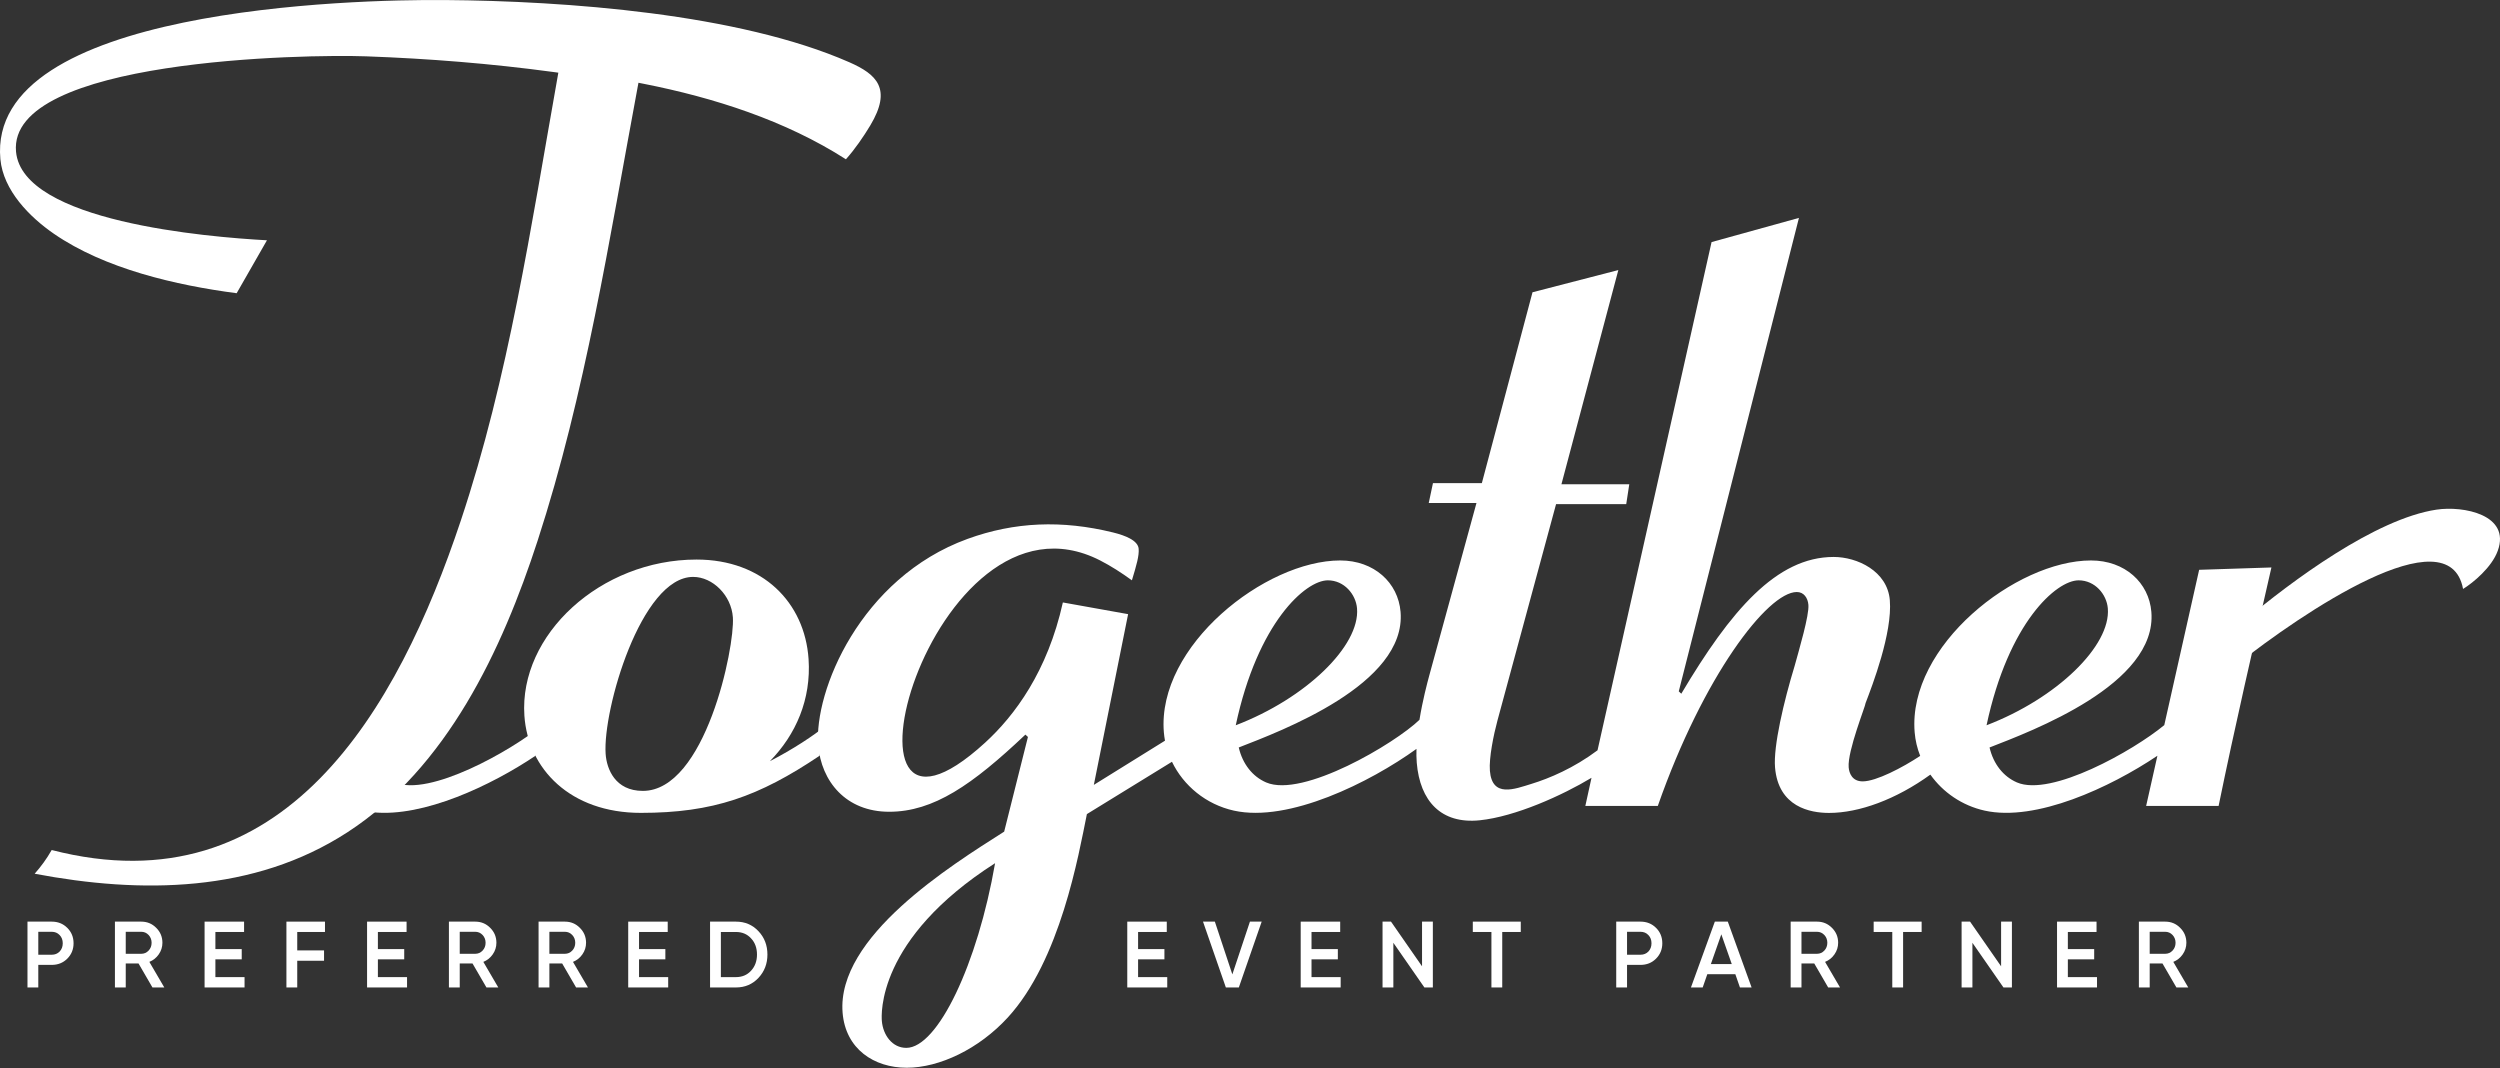 <svg width="957" height="409" viewBox="0 0 957 409" fill="none" xmlns="http://www.w3.org/2000/svg">
<rect x="0" y="0" width="957" height="409" fill="#333333" stroke="none"/>
<path d="M281.711 352.8C285.167 352.8 288.035 354.012 290.315 356.436C292.619 358.86 293.771 361.848 293.771 365.4C293.771 368.928 292.619 371.916 290.315 374.364C288.035 376.788 285.167 378 281.711 378H271.811V352.8H281.711ZM281.711 374.04C284.087 374.04 286.019 373.224 287.507 371.592C289.019 369.96 289.775 367.896 289.775 365.4C289.775 362.88 289.019 360.816 287.507 359.208C286.019 357.576 284.087 356.76 281.711 356.76H275.951V374.04H281.711Z" fill="white"/>
<path d="M244.62 374.04H255.78V378H240.48V352.8H255.6V356.76H244.62V363.312H254.7V367.236H244.62V374.04Z" fill="white"/>
<path d="M220.528 378L215.2 368.82H210.304V378H206.164V352.8H216.244C218.5 352.8 220.408 353.592 221.968 355.176C223.552 356.736 224.344 358.644 224.344 360.9C224.344 362.508 223.876 363.984 222.94 365.328C222.028 366.648 220.828 367.608 219.34 368.208L225.064 378H220.528ZM210.304 356.688V365.112H216.244C217.348 365.112 218.284 364.704 219.052 363.888C219.82 363.072 220.204 362.076 220.204 360.9C220.204 359.724 219.82 358.728 219.052 357.912C218.284 357.096 217.348 356.688 216.244 356.688H210.304Z" fill="white"/>
<path d="M186.21 378L180.882 368.82H175.986V378H171.846V352.8H181.926C184.182 352.8 186.09 353.592 187.65 355.176C189.234 356.736 190.026 358.644 190.026 360.9C190.026 362.508 189.558 363.984 188.622 365.328C187.71 366.648 186.51 367.608 185.022 368.208L190.746 378H186.21ZM175.986 356.688V365.112H181.926C183.03 365.112 183.966 364.704 184.734 363.888C185.502 363.072 185.886 362.076 185.886 360.9C185.886 359.724 185.502 358.728 184.734 357.912C183.966 357.096 183.03 356.688 181.926 356.688H175.986Z" fill="white"/>
<path d="M144.656 374.04H155.816V378H140.516V352.8H155.636V356.76H144.656V363.312H154.736V367.236H144.656V374.04Z" fill="white"/>
<path d="M124.403 356.76H113.783V363.816H124.043V367.776H113.783V378H109.643V352.8H124.403V356.76Z" fill="white"/>
<path d="M82.453 374.04H93.612V378H78.312V352.8H93.433V356.76H82.453V363.312H92.532V367.236H82.453V374.04Z" fill="white"/>
<path d="M58.358 378L53.03 368.82H48.134V378H43.994V352.8H54.074C56.33 352.8 58.238 353.592 59.798 355.176C61.382 356.736 62.174 358.644 62.174 360.9C62.174 362.508 61.706 363.984 60.77 365.328C59.858 366.648 58.658 367.608 57.17 368.208L62.894 378H58.358ZM48.134 356.688V365.112H54.074C55.178 365.112 56.114 364.704 56.882 363.888C57.65 363.072 58.034 362.076 58.034 360.9C58.034 359.724 57.65 358.728 56.882 357.912C56.114 357.096 55.178 356.688 54.074 356.688H48.134Z" fill="white"/>
<path d="M19.808 352.8C22.183 352.8 24.163 353.592 25.747 355.176C27.355 356.76 28.16 358.728 28.16 361.08C28.16 363.408 27.355 365.376 25.747 366.984C24.163 368.568 22.183 369.36 19.808 369.36H14.659V378H10.52V352.8H19.808ZM19.808 365.472C21.032 365.472 22.04 365.064 22.831 364.248C23.623 363.408 24.02 362.352 24.02 361.08C24.02 359.808 23.623 358.764 22.831 357.948C22.04 357.108 21.032 356.688 19.808 356.688H14.659V365.472H19.808Z" fill="white"/>
<path d="M833.128 378L827.8 368.82H822.904V378H818.764V352.8H828.844C831.1 352.8 833.008 353.592 834.568 355.176C836.152 356.736 836.944 358.644 836.944 360.9C836.944 362.508 836.476 363.984 835.54 365.328C834.628 366.648 833.428 367.608 831.94 368.208L837.664 378H833.128ZM822.904 356.688V365.112H828.844C829.948 365.112 830.884 364.704 831.652 363.888C832.42 363.072 832.804 362.076 832.804 360.9C832.804 359.724 832.42 358.728 831.652 357.912C830.884 357.096 829.948 356.688 828.844 356.688H822.904Z" fill="white"/>
<path d="M791.574 374.04H802.734V378H787.434V352.8H802.554V356.76H791.574V363.312H801.654V367.236H791.574V374.04Z" fill="white"/>
<path d="M766.02 352.8H770.16V378H766.92L755.04 360.9V378H750.9V352.8H754.14L766.02 369.9V352.8Z" fill="white"/>
<path d="M735.598 352.8V356.76H728.506V378H724.366V356.76H717.238V352.8H735.598Z" fill="white"/>
<path d="M699.827 378L694.499 368.82H689.603V378H685.463V352.8H695.543C697.799 352.8 699.707 353.592 701.267 355.176C702.851 356.736 703.643 358.644 703.643 360.9C703.643 362.508 703.175 363.984 702.239 365.328C701.327 366.648 700.127 367.608 698.639 368.208L704.363 378H699.827ZM689.603 356.688V365.112H695.543C696.647 365.112 697.583 364.704 698.351 363.888C699.119 363.072 699.503 362.076 699.503 360.9C699.503 359.724 699.119 358.728 698.351 357.912C697.583 357.096 696.647 356.688 695.543 356.688H689.603Z" fill="white"/>
<path d="M666.049 378L664.285 372.924H653.557L651.793 378H647.293L656.437 352.8H661.405L670.513 378H666.049ZM654.925 369.036H662.917L658.921 357.66L654.925 369.036Z" fill="white"/>
<path d="M627.979 352.8C630.355 352.8 632.335 353.592 633.919 355.176C635.527 356.76 636.331 358.728 636.331 361.08C636.331 363.408 635.527 365.376 633.919 366.984C632.335 368.568 630.355 369.36 627.979 369.36H622.831V378H618.691V352.8H627.979ZM627.979 365.472C629.203 365.472 630.211 365.064 631.003 364.248C631.795 363.408 632.191 362.352 632.191 361.08C632.191 359.808 631.795 358.764 631.003 357.948C630.211 357.108 629.203 356.688 627.979 356.688H622.831V365.472H627.979Z" fill="white"/>
<path d="M582.149 352.8V356.76H575.057V378H570.917V356.76H563.789V352.8H582.149Z" fill="white"/>
<path d="M544.356 352.8H548.496V378H545.256L533.376 360.9V378H529.236V352.8H532.476L544.356 369.9V352.8Z" fill="white"/>
<path d="M502.046 374.04H513.206V378H497.906V352.8H513.026V356.76H502.046V363.312H512.126V367.236H502.046V374.04Z" fill="white"/>
<path d="M469.258 378L460.51 352.8H465.046L471.742 372.996L478.474 352.8H482.974L474.226 378H469.258Z" fill="white"/>
<path d="M435.66 374.04H446.82V378H431.52V352.8H446.64V356.76H435.66V363.312H445.74V367.236H435.66V374.04Z" fill="white"/>
<path fill-rule="evenodd" clip-rule="evenodd" d="M323.815 60.975C327.243 57.152 330.569 52.3 333.127 48.043C341.585 33.959 335.583 28.427 325.119 23.826C282.605 5.165 216.555 0.379 170.194 0.014C135.382 -0.258 -5.138 3.046 0.145 60.916C1.237 72.87 11.309 83.067 20.666 89.508C40.128 102.914 67.377 109.202 90.59 112.246L102.191 91.981C79.341 90.737 8.572 84.867 6.134 58.062C2.907 22.575 117.263 20.728 140.183 21.564C164.138 22.436 187.893 24.327 211.65 27.537L213.734 27.819L213.367 29.889C203.247 86.763 194.733 144.29 176.404 199.272C152.282 271.635 108.727 348.324 19.786 325.388C17.85 328.792 15.774 331.626 13.266 334.464C53.951 342.177 97.168 341.874 133.024 318.576C171.16 293.797 192.195 248.824 205.796 206.999C224.081 150.764 233.219 91.665 244.029 33.682L244.401 31.679L246.399 32.074C273.293 37.388 300.607 46.104 323.815 60.975Z" fill="white"/>
<path d="M859.121 237.611C877.187 222.458 909.304 198.58 932.717 195.088C942.943 193.556 961.176 197.013 956.138 210.851C953.821 217.227 946.716 223.075 942.861 225.454C937.471 196.46 880.88 234.918 856.307 254.37L859.121 237.611Z" fill="white"/>
<path d="M245.32 311.168C272.992 311.168 290.471 304.928 313.74 289.303L316.371 277.579C311.551 281.56 303.474 286.866 294.711 291.38C304.691 281.2 310.564 267.688 309.52 252.279C308.051 230.581 291.889 214.197 266.649 214.197C229.899 214.197 198.642 242.978 200.738 273.971C202.118 294.341 218.31 311.168 245.32 311.168ZM246.079 302.754C235.453 302.754 232.228 294.341 231.836 288.584C230.697 271.761 245.403 220.839 265.328 220.839C272.856 220.839 279.976 227.924 280.545 236.338C281.324 247.849 269.99 302.754 246.079 302.754Z" fill="white"/>
<path fill-rule="evenodd" clip-rule="evenodd" d="M207.611 277.58C195.769 287.365 164.26 305.144 151.207 299.516C150.93 299.399 150.659 299.269 150.391 299.136L142.857 310.946C162.165 312.919 188.04 300.68 204.983 289.303L207.611 277.58Z" fill="white"/>
<path fill-rule="evenodd" clip-rule="evenodd" d="M380.918 330.43C374.246 368.909 359.001 401.125 346.921 401.125C341.552 401.125 338.015 396.203 337.574 390.834C337.388 388.6 335.441 359.514 380.918 330.43ZM473.045 277.633C481.435 238.257 499.793 222.149 508.297 222.149C514.559 222.149 519.028 227.518 519.473 232.889C520.651 247.206 499.939 267.34 473.045 277.633ZM760.451 277.633C768.84 238.257 787.199 222.149 795.701 222.149C801.964 222.149 806.437 227.518 806.877 232.889C808.059 247.206 787.345 267.34 760.451 277.633ZM828.486 277.576C816.642 287.361 785.133 305.141 772.08 299.513C766.925 297.286 763.082 292.505 761.6 286.134C777.638 279.87 825.828 261.971 823.542 234.231C822.622 223.045 813.417 214.543 800.442 214.543C771.808 214.543 730.2 247.206 732.93 280.318C733.186 283.435 733.912 286.474 735.048 289.358C728.263 293.847 718.176 299.11 713.036 299.11C709.009 299.11 707.857 295.978 707.671 293.741C707.153 287.476 714.218 270.027 714.145 269.132C716.722 262.417 724.459 242.284 723.426 229.755C722.506 218.569 710.877 213.202 701.929 213.202C680.002 213.202 662.459 233.783 643.6 265.553L642.631 264.655L688.637 83.41L655.188 92.666L611.534 287.215C602.454 294.016 593.14 297.948 586.235 300.069C579.816 302.041 571.192 305.494 570.333 295.084C569.928 290.161 571.777 281.178 573.22 275.84L595.66 192.99H622.52L623.686 185.381H597.716L619.5 103.378L586.643 111.879L567.254 184.936H548.537L546.926 192.542H565.196L547.173 258.392C546.342 261.44 544.562 268.17 543.373 275.546C534.009 284.598 498.694 305.559 484.674 299.513C479.52 297.286 475.676 292.505 474.194 286.134C490.232 279.87 538.422 261.971 536.138 234.231C535.215 223.045 526.013 214.543 513.038 214.543C484.402 214.543 442.796 247.206 445.524 280.318C445.614 281.398 445.763 282.472 445.959 283.533L418.719 300.451L431.841 235.096L406.862 230.618C401.022 257.001 388.408 273.937 377.134 284.258C312.703 343.227 356.248 181.348 421.117 214.53C425.3 216.671 429.351 219.285 433.294 222.149C435.05 216.33 436.099 212.751 435.877 210.066C435.749 208.496 434.495 207.196 432.53 206.127C430.814 205.193 428.548 204.43 426.027 203.813C406.577 199.041 388.393 199.735 370.374 206.29C329.326 221.22 311.517 264.68 313.209 285.239C314.355 299.11 323.814 310.742 340.369 310.742C357.371 310.742 372.183 300.451 392.522 281.213L393.493 282.107L384.396 318.35C363.99 331.328 320.153 358.619 322.549 387.703C323.693 401.575 334.573 408.731 347.1 408.731C359.628 408.731 374.702 401.575 385.787 389.495C405.902 367.568 412.875 327.3 416.06 311.637L448.628 291.607C453.032 300.739 461.642 307.942 472.348 310.311C493.367 314.962 524.473 299.475 542.224 286.674C542.17 288.503 542.194 290.279 542.332 291.95C543.545 306.663 551.672 315.521 566.431 314.006C580.113 312.6 598.096 304.45 609.229 297.739L606.87 308.506H634.612C651.995 258.841 676.635 226.623 687.821 226.623C690.506 226.623 692.033 228.861 692.255 231.546C692.584 235.574 688.732 248.548 687.012 254.812C682.787 268.684 678.816 285.683 679.481 293.741C680.735 308.953 693 311.19 700.16 311.19C711.676 311.19 725.809 306.02 738.943 296.522C743.742 303.272 751.056 308.387 759.753 310.311C779.349 314.647 807.718 301.478 825.856 289.3L821.543 308.506H849.283C855.531 277.988 862.588 247.603 869.5 217.225L841.833 218.123L828.486 277.576Z" fill="white"/>
</svg>
